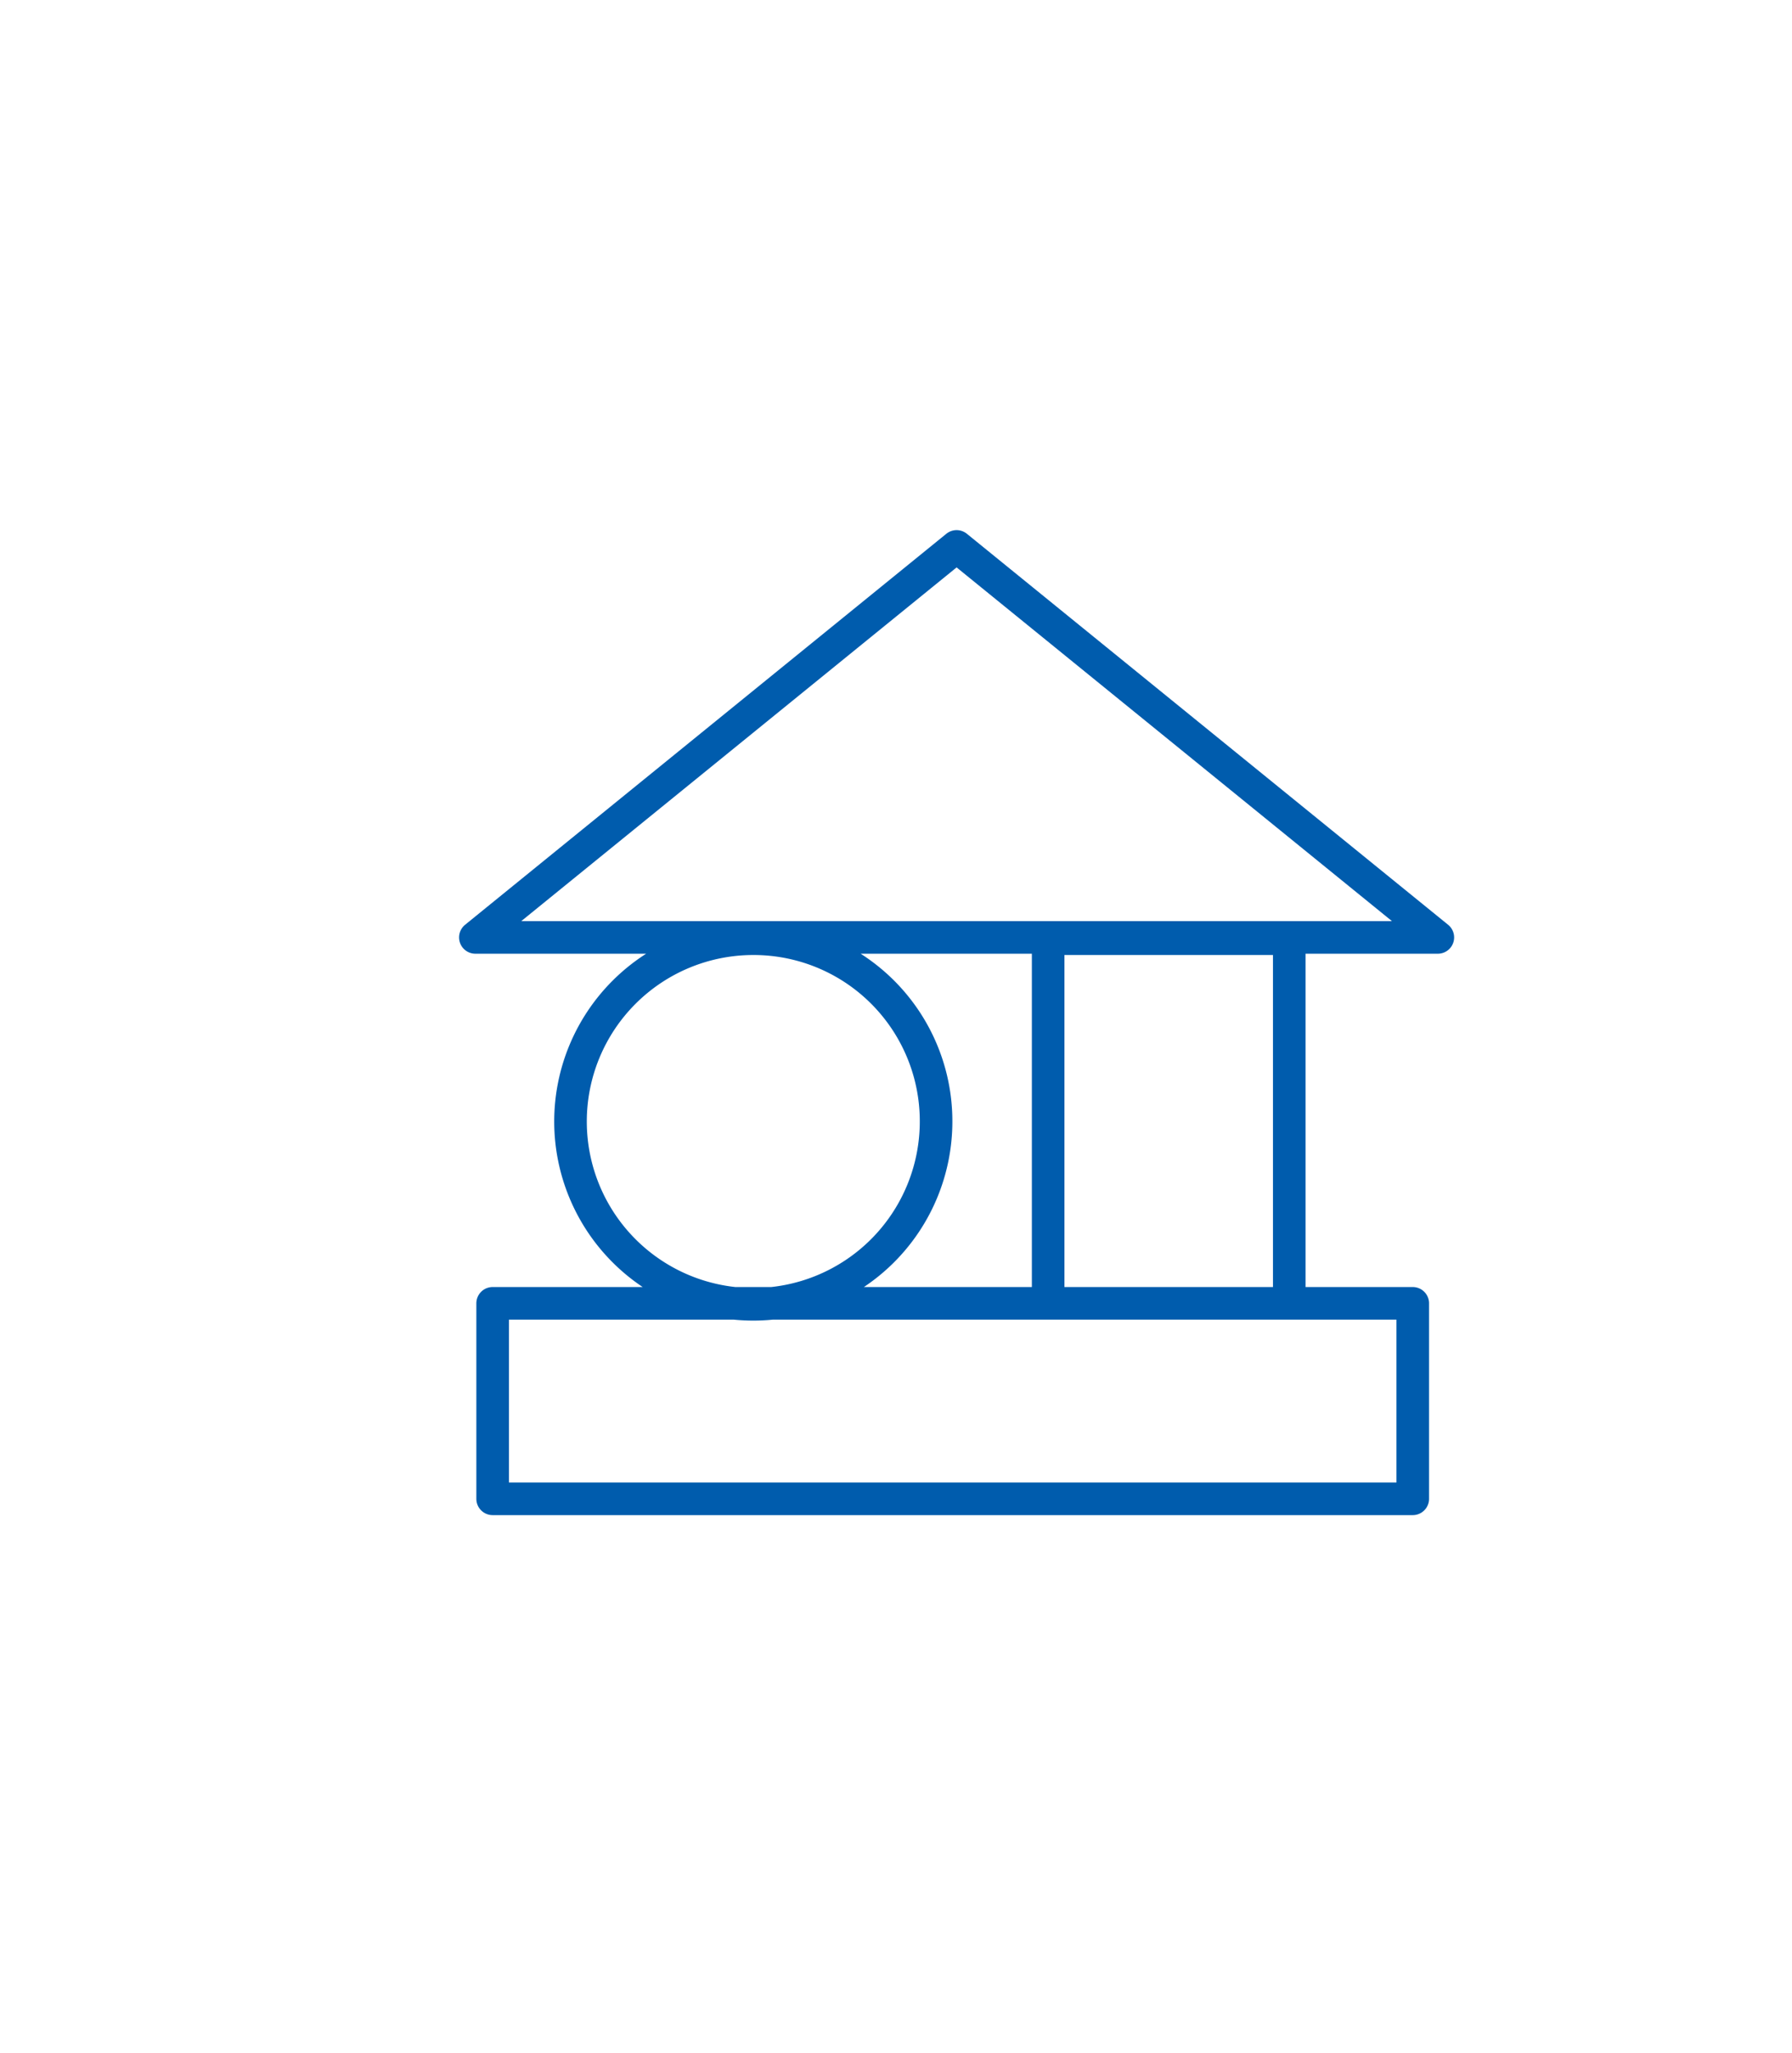 <svg xmlns="http://www.w3.org/2000/svg" preserveAspectRatio="xMidYMid meet" data-bbox="14.59 16.77 29.54 29.23" viewBox="0 0 55 63" data-type="ugc" aria-labelledby="svgcid-4rfjk0-iia9up"><title id="svgcid-4rfjk0-iia9up"></title><g><defs><clipPath id="svgcid-kbfnty1rjos9"><path d="M44.68 16.22v30.32H14.04V16.22h30.64z"></path></clipPath></defs><g clip-path="url(#svgcid-kbfnty1rjos9)"><path d="M43.36 46H15.12v-6h28.24zm-3.79-6h-7.4V28.81h7.4zm-10.84-5.58a5.61 5.61 0 1 1-5.61-5.61 5.6 5.6 0 0 1 5.61 5.61zm.63-17.65l-14.77 12h29.54z" stroke="#005cad" stroke-linecap="round" stroke-linejoin="round" fill="none"></path></g></g></svg>